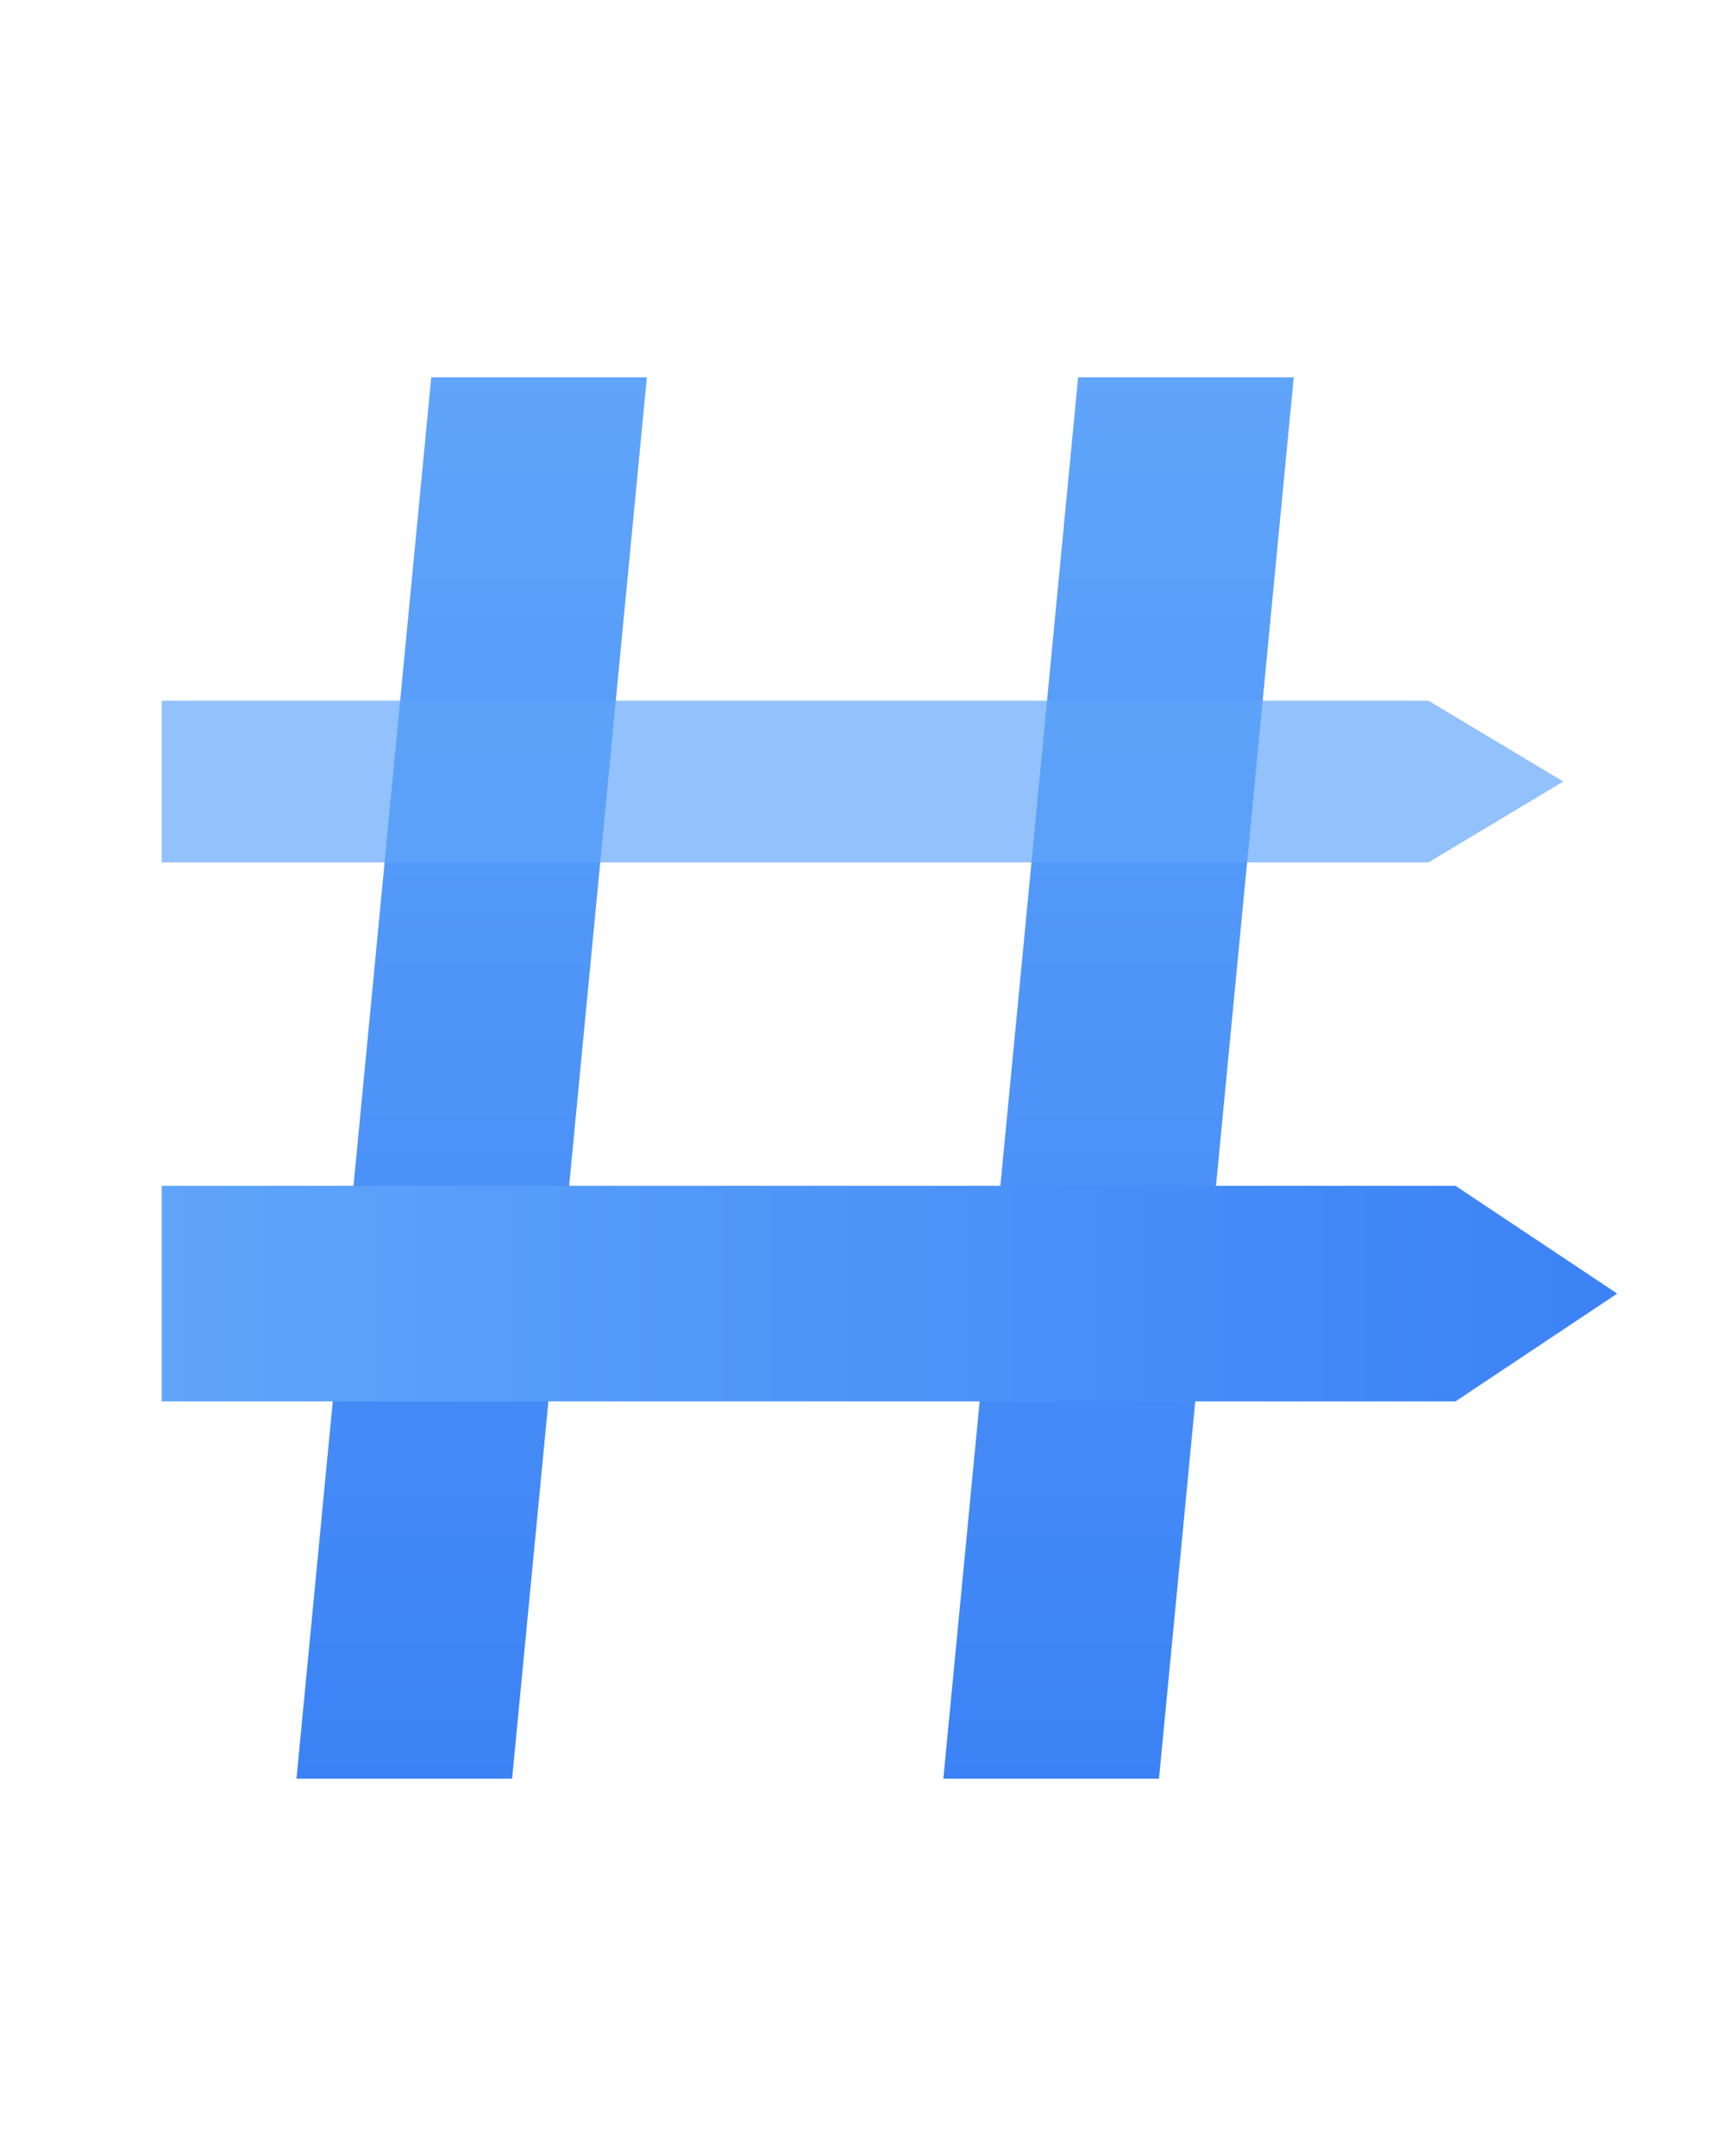 <svg xmlns="http://www.w3.org/2000/svg" viewBox="0 0 32 40" width="32" height="40">
  <!-- Slanted hash symbol that reads as H - blue hover version -->

  <defs>
    <!-- Blue vertical gradient -->
    <linearGradient id="pillarGradBlue" x1="0%" y1="0%" x2="0%" y2="100%">
      <stop offset="0%" style="stop-color:#60a5fa;stop-opacity:1" />
      <stop offset="100%" style="stop-color:#3b82f6;stop-opacity:1" />
    </linearGradient>

    <!-- Blue crossbar gradient -->
    <linearGradient id="crossbarGradBlue" x1="0%" y1="0%" x2="100%" y2="0%">
      <stop offset="0%" style="stop-color:#60a5fa;stop-opacity:1" />
      <stop offset="100%" style="stop-color:#3b82f6;stop-opacity:1" />
    </linearGradient>
  </defs>

  <!-- Left pillar (more pronounced slant) -->
  <path d="M 8 7 L 12 7 L 9.5 33 L 5.5 33 Z" fill="url(#pillarGradBlue)" />

  <!-- Right pillar (closer for better H shape) -->
  <path d="M 20 7 L 24 7 L 21.5 33 L 17.5 33 Z" fill="url(#pillarGradBlue)" />

  <!-- Top horizontal (subtle arrow point) -->
  <path d="M 3 13 L 26.5 13 L 29 14.5 L 26.5 16 L 3 16 Z" fill="#60a5fa" opacity="0.68"/>

  <!-- Middle crossbar (prominent H crossbar with longer arrow point) -->
  <path d="M 3 22 L 27 22 L 30 24 L 27 26 L 3 26 Z" fill="url(#crossbarGradBlue)" />
</svg>
